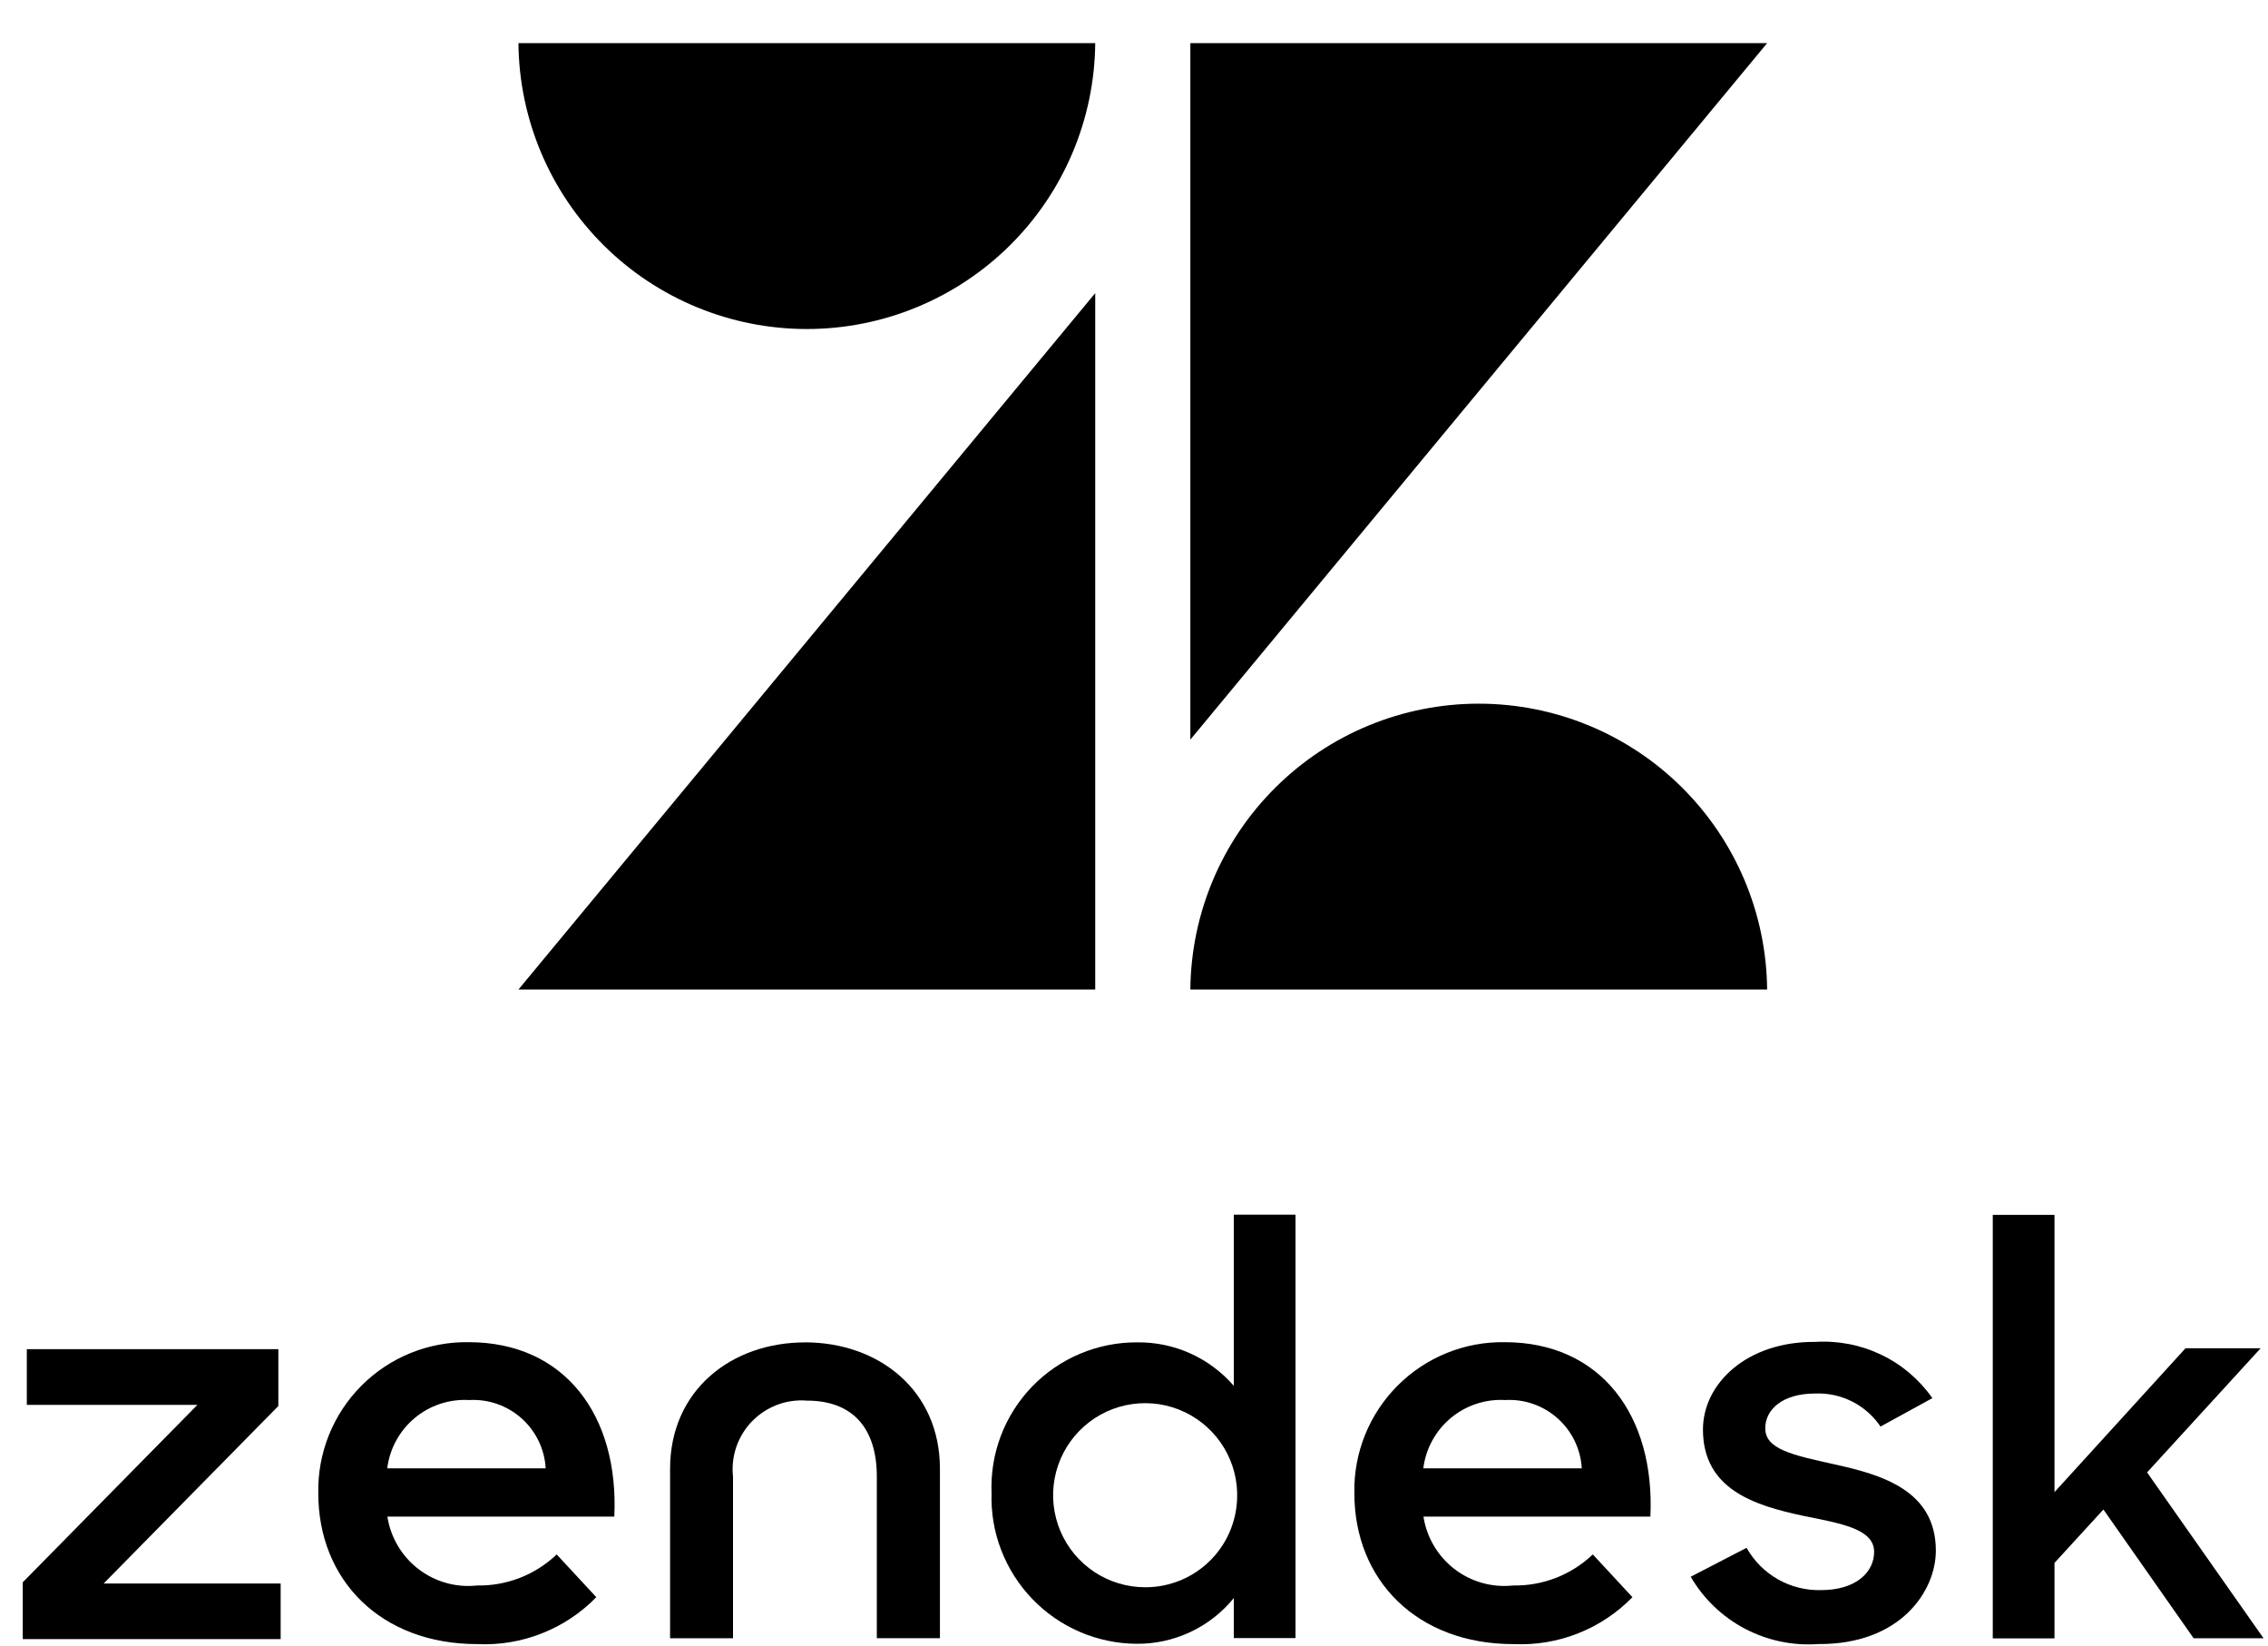 <svg xmlns="http://www.w3.org/2000/svg" fill="none" height="37" viewBox="0 0 51 37" width="51"><g fill="#000"><path d="m24.628 6.59v15.657h-12.97z"></path><path d="m24.628.97c-.015 1.71-.705 3.345-1.92 4.548s-2.855 1.879-4.565 1.879c-1.71 0-3.351-.675-4.565-1.879s-1.905-2.838-1.92-4.548z"></path><path d="m26.767 22.247c.015-1.71.705-3.345 1.92-4.548 1.214-1.204 2.855-1.879 4.565-1.879 1.71 0 3.351.675 4.565 1.879 1.214 1.204 1.905 2.838 1.92 4.548z"></path><path d="m26.767 16.628v-15.658h12.97z"></path><path d="m34.02 35.645c.667.014 1.313-.237 1.797-.698l.891.961c-.346.355-.763.632-1.224.814-.461.182-.955.264-1.45.241-2.174 0-3.579-1.44-3.579-3.394-.009-.447.072-.891.239-1.306.167-.415.415-.792.731-1.109.316-.317.692-.567 1.106-.735.414-.168.858-.251 1.305-.244 2.159 0 3.382 1.645 3.276 3.921h-5.103c.072.466.32.887.693 1.176.373.288.843.423 1.312.374m1.555-2.635c-.025-.432-.22-.836-.543-1.124s-.747-.436-1.178-.411c-.445-.026-.882.119-1.224.404s-.563.689-.618 1.131z"></path><path d="m.511 35.574 3.928-3.99h-3.836v-1.252h5.656v1.278l-3.928 3.99h3.98v1.25h-5.8z"></path><path d="m10.722 35.645c.667.014 1.313-.237 1.796-.698l.891.961c-.346.355-.763.632-1.224.814s-.955.264-1.45.241c-2.174 0-3.578-1.44-3.578-3.394-.009-.447.073-.891.239-1.306.167-.415.415-.792.731-1.109.316-.317.692-.567 1.106-.735.414-.168.858-.251 1.305-.244 2.16 0 3.382 1.645 3.276 3.921h-5.103c.072.466.32.887.693 1.176.373.288.843.423 1.312.374m1.555-2.635c-.025-.432-.22-.836-.543-1.124s-.747-.436-1.178-.411c-.445-.026-.882.119-1.224.404-.342.285-.563.689-.618 1.131z"></path><path d="m22.297 33.572c-.018-.44.053-.88.209-1.292.157-.412.395-.788.701-1.105.306-.317.673-.569 1.079-.74.406-.171.843-.258 1.284-.256.412-.005.819.079 1.195.248.375.169.709.418.979.729v-3.847h1.388v9.519h-1.388v-.9c-.264.325-.598.586-.976.763-.379.178-.792.269-1.211.265-.438-.003-.871-.094-1.274-.267-.403-.173-.766-.425-1.07-.741-.304-.316-.541-.689-.699-1.098s-.231-.845-.217-1.283m5.523-.007c-.011-.407-.142-.801-.376-1.134-.234-.333-.561-.589-.94-.738-.379-.148-.793-.181-1.191-.095-.398.086-.761.288-1.045.579-.284.292-.475.66-.551 1.06s-.031.813.127 1.188.424.695.763.92c.339.225.737.345 1.144.345.277.001.551-.054.806-.161.255-.107.486-.265.679-.463.193-.198.344-.433.444-.691.1-.258.148-.533.139-.81z"></path><path d="m38.018 35.449 1.257-.651c.166.296.41.541.706.709s.631.251.97.242c.786 0 1.192-.404 1.192-.86 0-.522-.759-.639-1.584-.808-1.113-.235-2.265-.6-2.265-1.943 0-1.028.982-1.982 2.527-1.969.51-.032 1.02.067 1.481.288s.857.557 1.151.976l-1.166.639c-.161-.238-.38-.432-.637-.562s-.542-.192-.829-.181c-.747 0-1.126.365-1.126.782 0 .469.602.6 1.545.808 1.074.235 2.291.587 2.291 1.944 0 .899-.786 2.112-2.645 2.099-.572.041-1.143-.079-1.65-.346-.507-.267-.929-.671-1.217-1.167z"></path><path d="m47.299 33.937-1.1 1.2v1.697h-1.388v-9.521h1.388v6.233l2.946-3.234h1.689l-2.553 2.791 2.619 3.729h-1.572z"></path><path d="m18.102 30.18c-1.649 0-3.034 1.069-3.034 2.843v3.808h1.415v-3.632c-.025-.226.001-.455.075-.671.074-.215.195-.412.354-.575.159-.163.352-.289.565-.37s.441-.112.668-.094c1.048 0 1.572.64 1.572 1.709v3.632h1.419v-3.808c0-1.773-1.382-2.843-3.034-2.843z"></path></g></svg>
